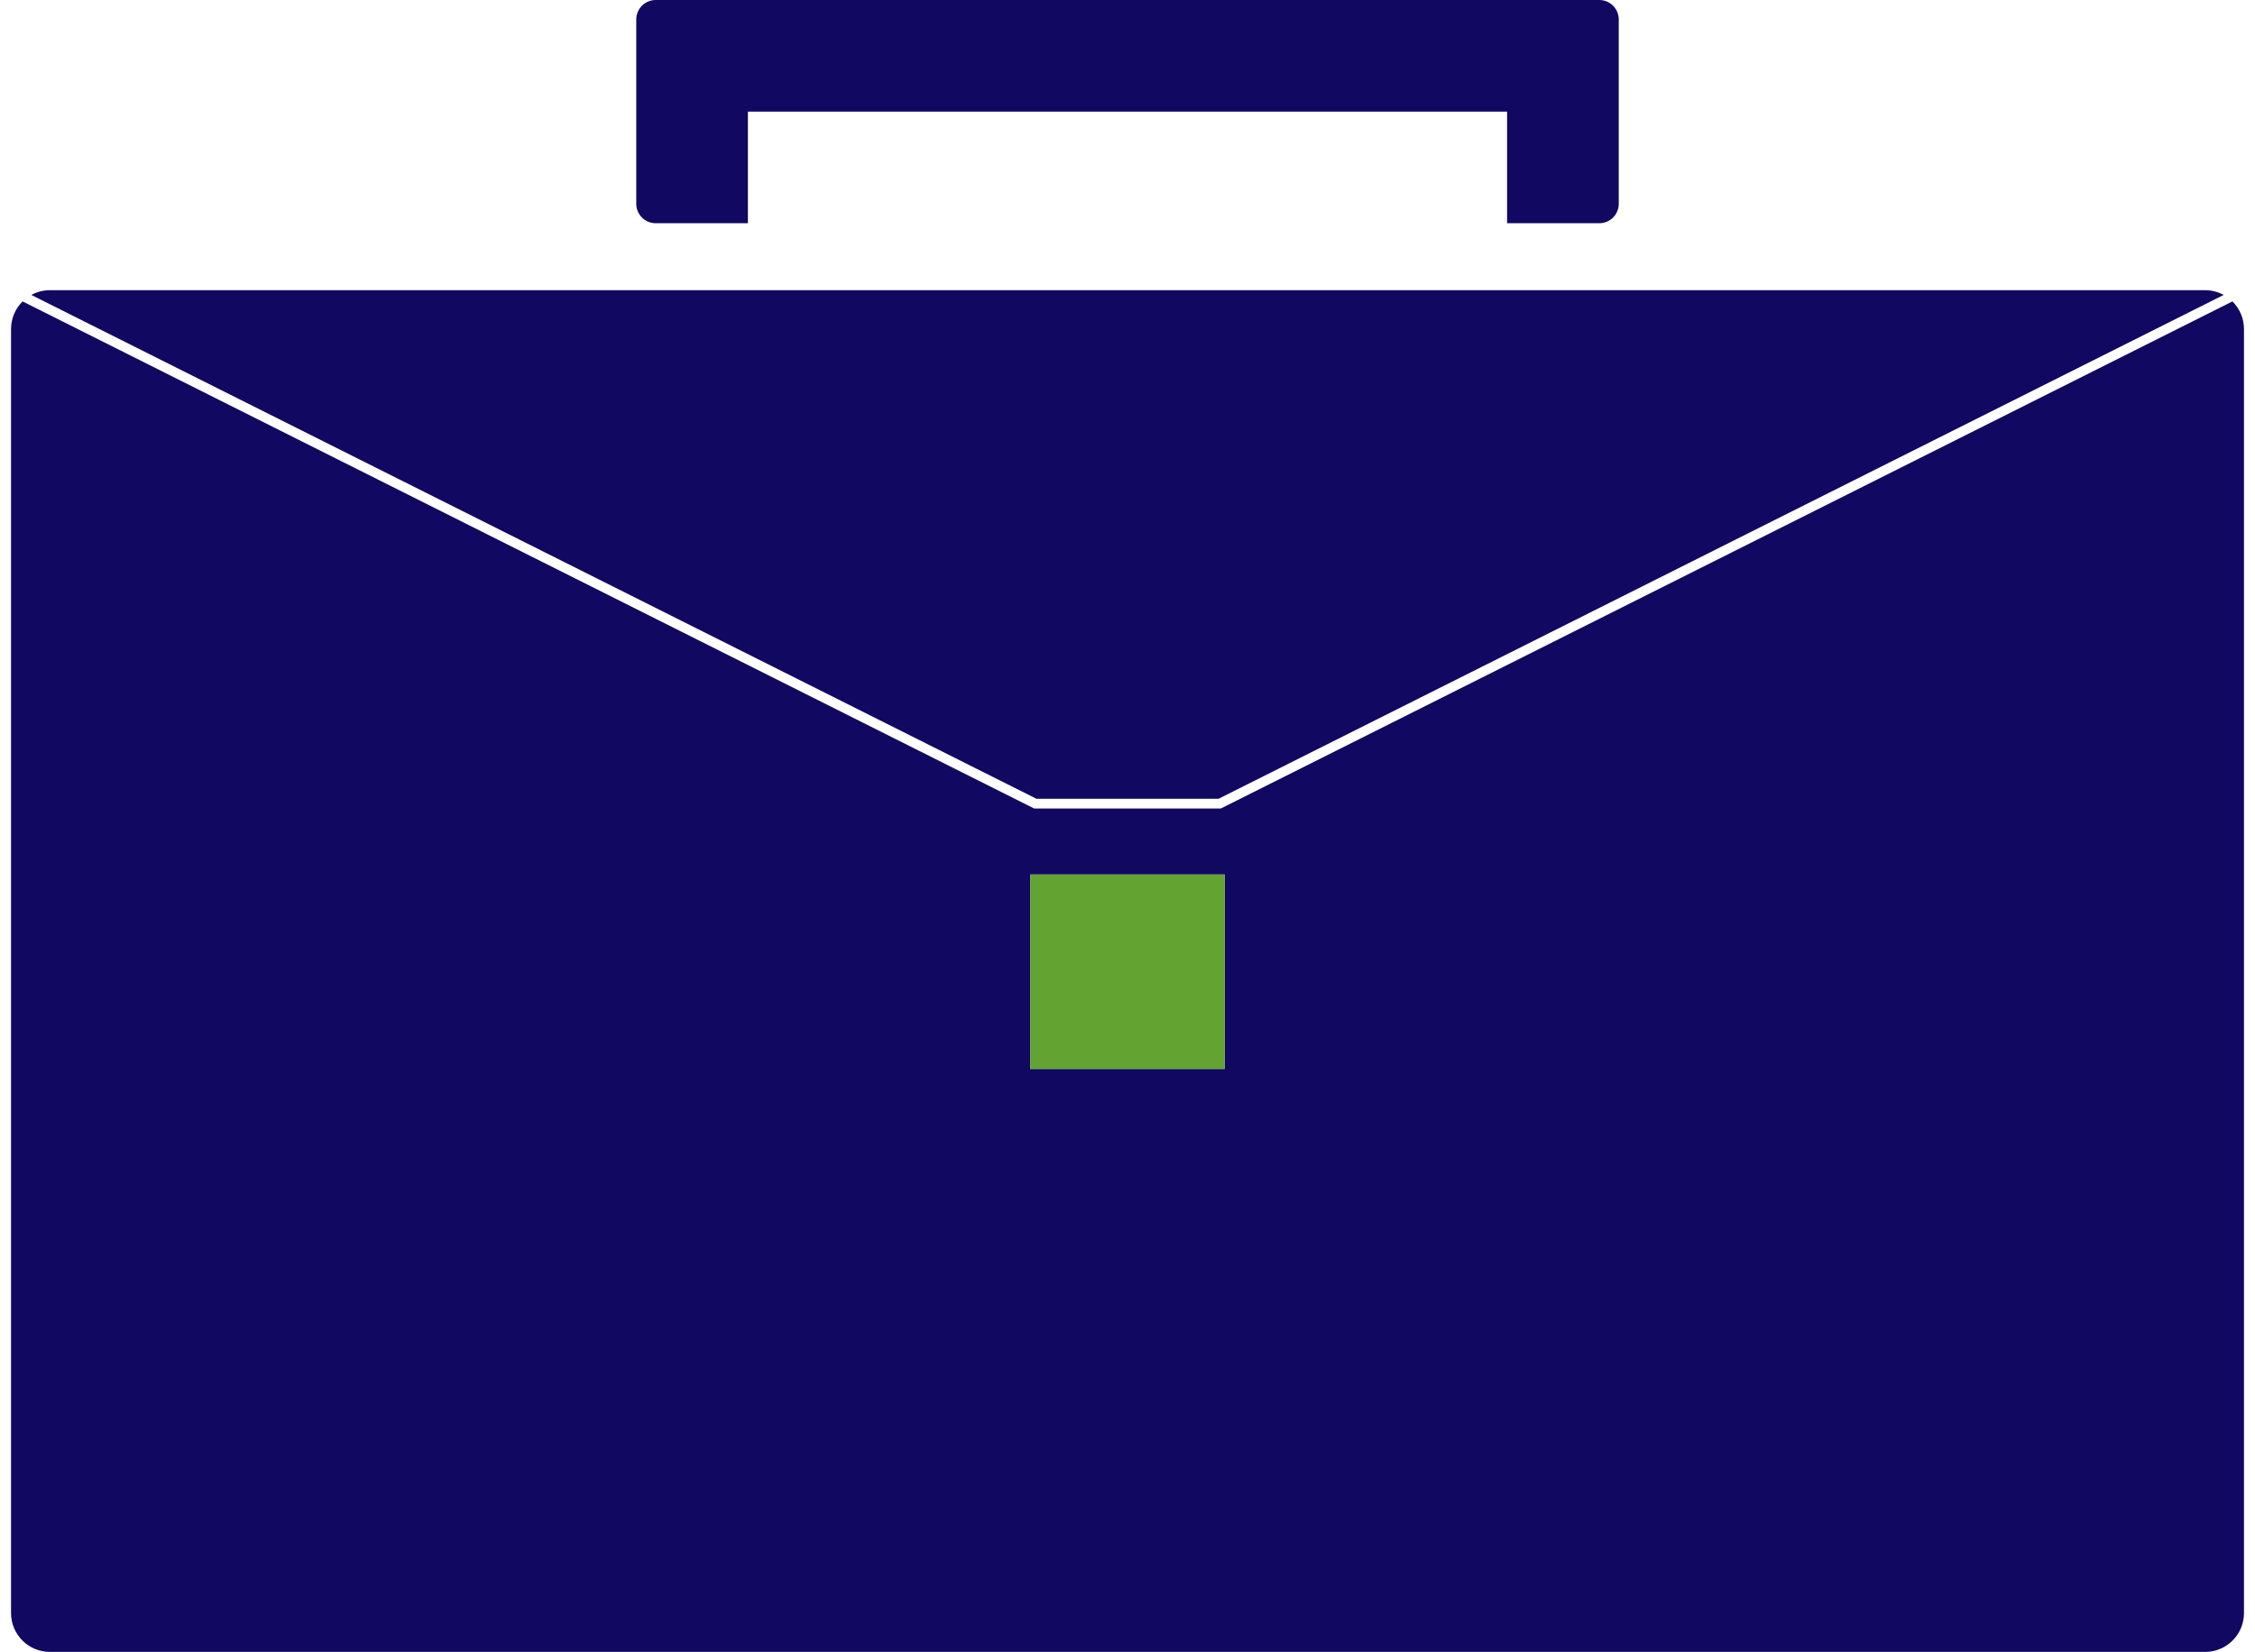 <svg width="116" height="85" viewBox="0 0 116 85" fill="none" xmlns="http://www.w3.org/2000/svg">
<path fill-rule="evenodd" clip-rule="evenodd" d="M53.145 41.575L1.162 15.51C0.795 15.873 0.568 16.376 0.568 16.932V83C0.568 84.105 1.463 85 2.568 85H40.77H73.23H113.433C114.537 85 115.433 84.105 115.433 83V16.932C115.433 16.376 115.205 15.873 114.838 15.51L62.855 41.575L62.803 41.601H62.743H53.257H53.198L53.145 41.575ZM2.568 14.932C2.221 14.932 1.895 15.021 1.611 15.176L53.316 41.101H62.684L114.389 15.176C114.105 15.021 113.779 14.932 113.433 14.932H92.46H23.541H2.568ZM63 45H53V55H63V45Z" fill="#110862"/>
<path d="M53 45H63V55H53V45Z" fill="#62A331"/>
<path fill-rule="evenodd" clip-rule="evenodd" d="M33.73 0C33.178 0 32.73 0.448 32.73 1V10.486C32.73 11.039 33.178 11.486 33.73 11.486H38.473V5.743H77.527V11.486H82.27C82.823 11.486 83.27 11.039 83.27 10.486V1C83.27 0.448 82.823 0 82.27 0H33.73Z" fill="#110862"/>
</svg>
